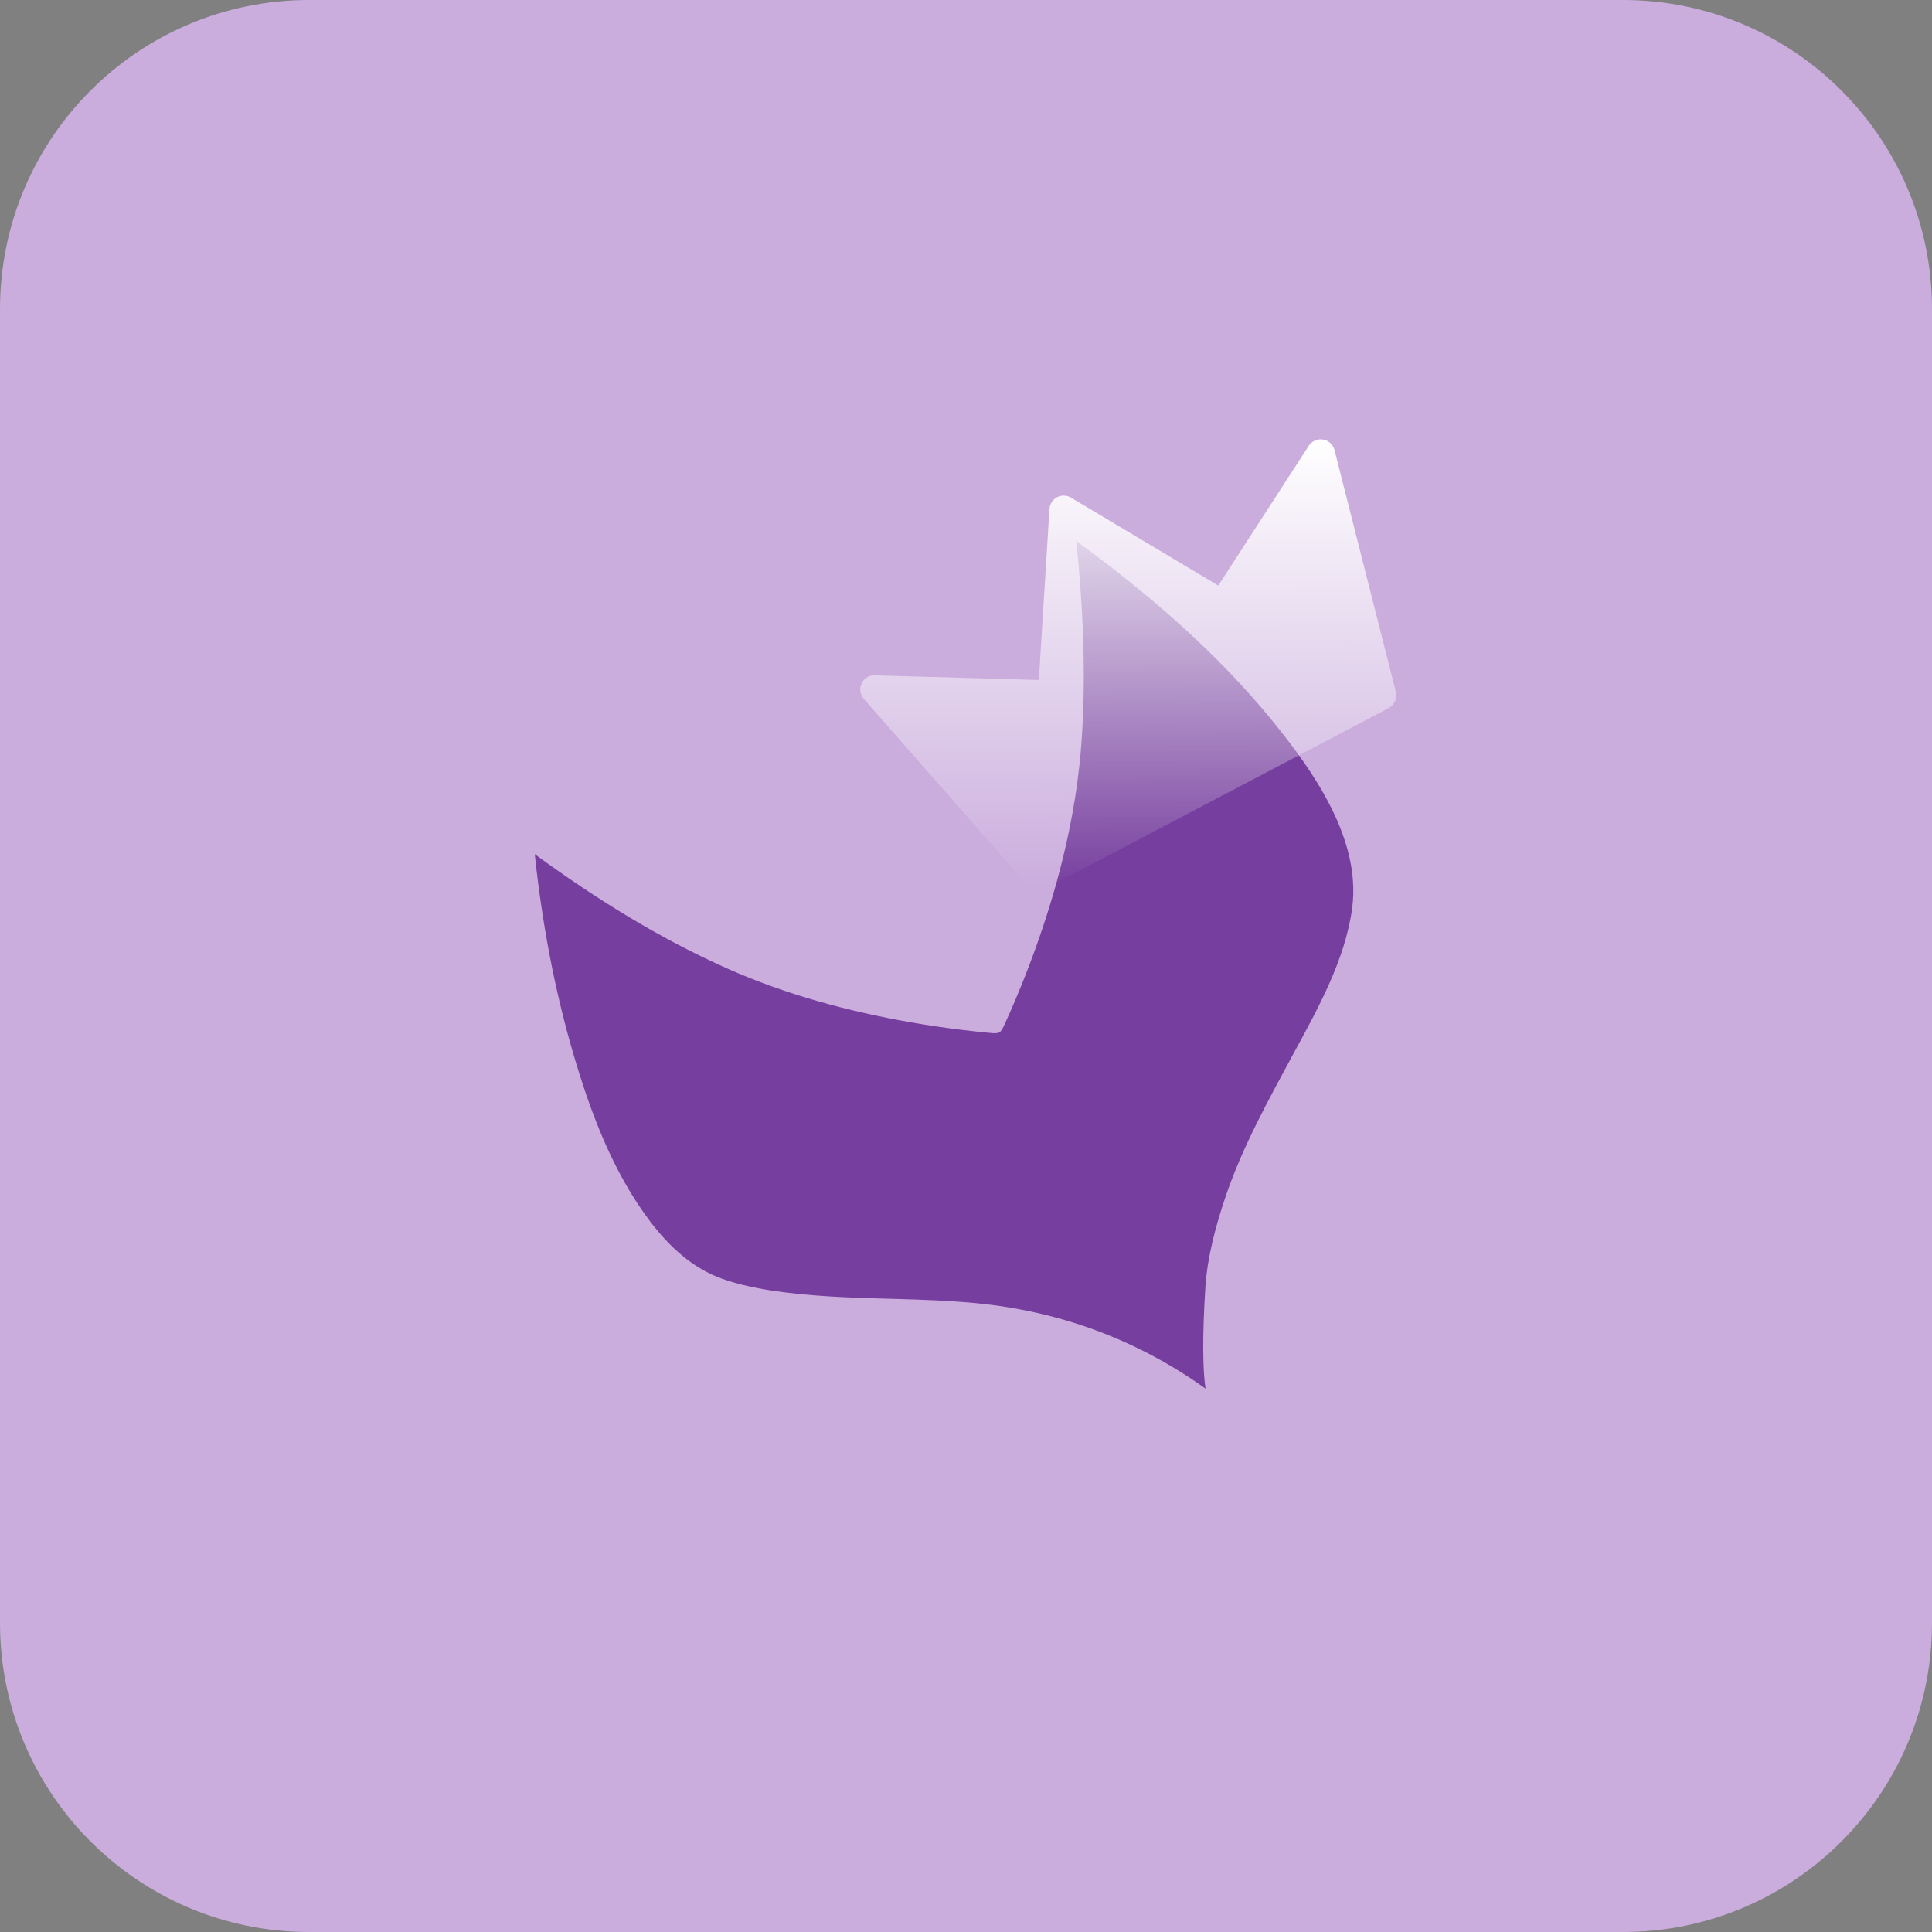 <?xml version="1.0" encoding="utf-8"?>
<svg width="24" height="24" viewBox="0 0 24 24" fill="none" xmlns="http://www.w3.org/2000/svg">
<rect x="0" y="0" width="24" height="24" fill="#808080" stroke="none"/>
<path d="M0 3.84C0 1.719 1.719 0 3.84 0H20.16C22.281 0 24 1.719 24 3.84V20.16C24 22.281 22.281 24 20.16 24H3.84C1.719 24 0 22.281 0 20.16V3.84Z" fill="#CAACDD"/>
<path d="M14.976 17.251C14.941 17.032 14.934 16.601 14.974 15.987C14.999 15.611 15.099 15.242 15.218 14.884C15.428 14.257 15.749 13.68 16.062 13.1C16.368 12.535 16.714 11.92 16.798 11.274C16.908 10.424 16.317 9.582 15.809 8.958C15.112 8.102 14.259 7.369 13.37 6.72C13.454 7.531 13.494 8.386 13.435 9.214C13.379 9.997 13.206 10.765 12.958 11.508C12.821 11.919 12.663 12.322 12.484 12.715C12.427 12.839 12.421 12.843 12.285 12.83C12.18 12.82 12.076 12.809 11.971 12.796C11.75 12.77 11.53 12.737 11.311 12.699C10.535 12.563 9.764 12.355 9.043 12.035C8.192 11.658 7.393 11.159 6.643 10.611C6.731 11.442 6.883 12.271 7.117 13.074C7.332 13.81 7.611 14.56 8.078 15.175C8.311 15.483 8.605 15.757 8.976 15.887C9.306 16.003 9.663 16.05 10.011 16.082C10.749 16.151 11.493 16.117 12.231 16.2C13.23 16.312 14.158 16.665 14.976 17.25" fill="#763E9E"/>
<path d="M15.134 7.274L13.306 6.183C13.28 6.167 13.25 6.158 13.22 6.157C13.19 6.155 13.159 6.162 13.132 6.176C13.105 6.19 13.082 6.211 13.066 6.236C13.049 6.262 13.039 6.291 13.037 6.322L12.905 8.447L10.848 8.389C10.817 8.391 10.787 8.402 10.761 8.42C10.735 8.438 10.715 8.463 10.702 8.492C10.689 8.521 10.684 8.553 10.687 8.584C10.691 8.615 10.702 8.645 10.721 8.671L12.765 11C12.791 11.031 12.826 11.052 12.866 11.059C12.905 11.066 12.946 11.06 12.981 11.041L17.252 8.796C17.286 8.777 17.314 8.747 17.33 8.71C17.346 8.674 17.35 8.633 17.34 8.595L16.577 5.588C16.568 5.555 16.55 5.526 16.525 5.503C16.5 5.48 16.468 5.465 16.435 5.46C16.401 5.454 16.367 5.458 16.336 5.472C16.305 5.486 16.278 5.508 16.259 5.536L15.134 7.274Z" fill="url(#paint0_linear_121_859)"/>
<defs>
<linearGradient id="paint0_linear_121_859" x1="14" y1="5.47" x2="14.028" y2="11.056" gradientUnits="userSpaceOnUse">
<stop stop-color="white"/>
<stop offset="1" stop-color="white" stop-opacity="0"/>
</linearGradient>
</defs>
</svg>
